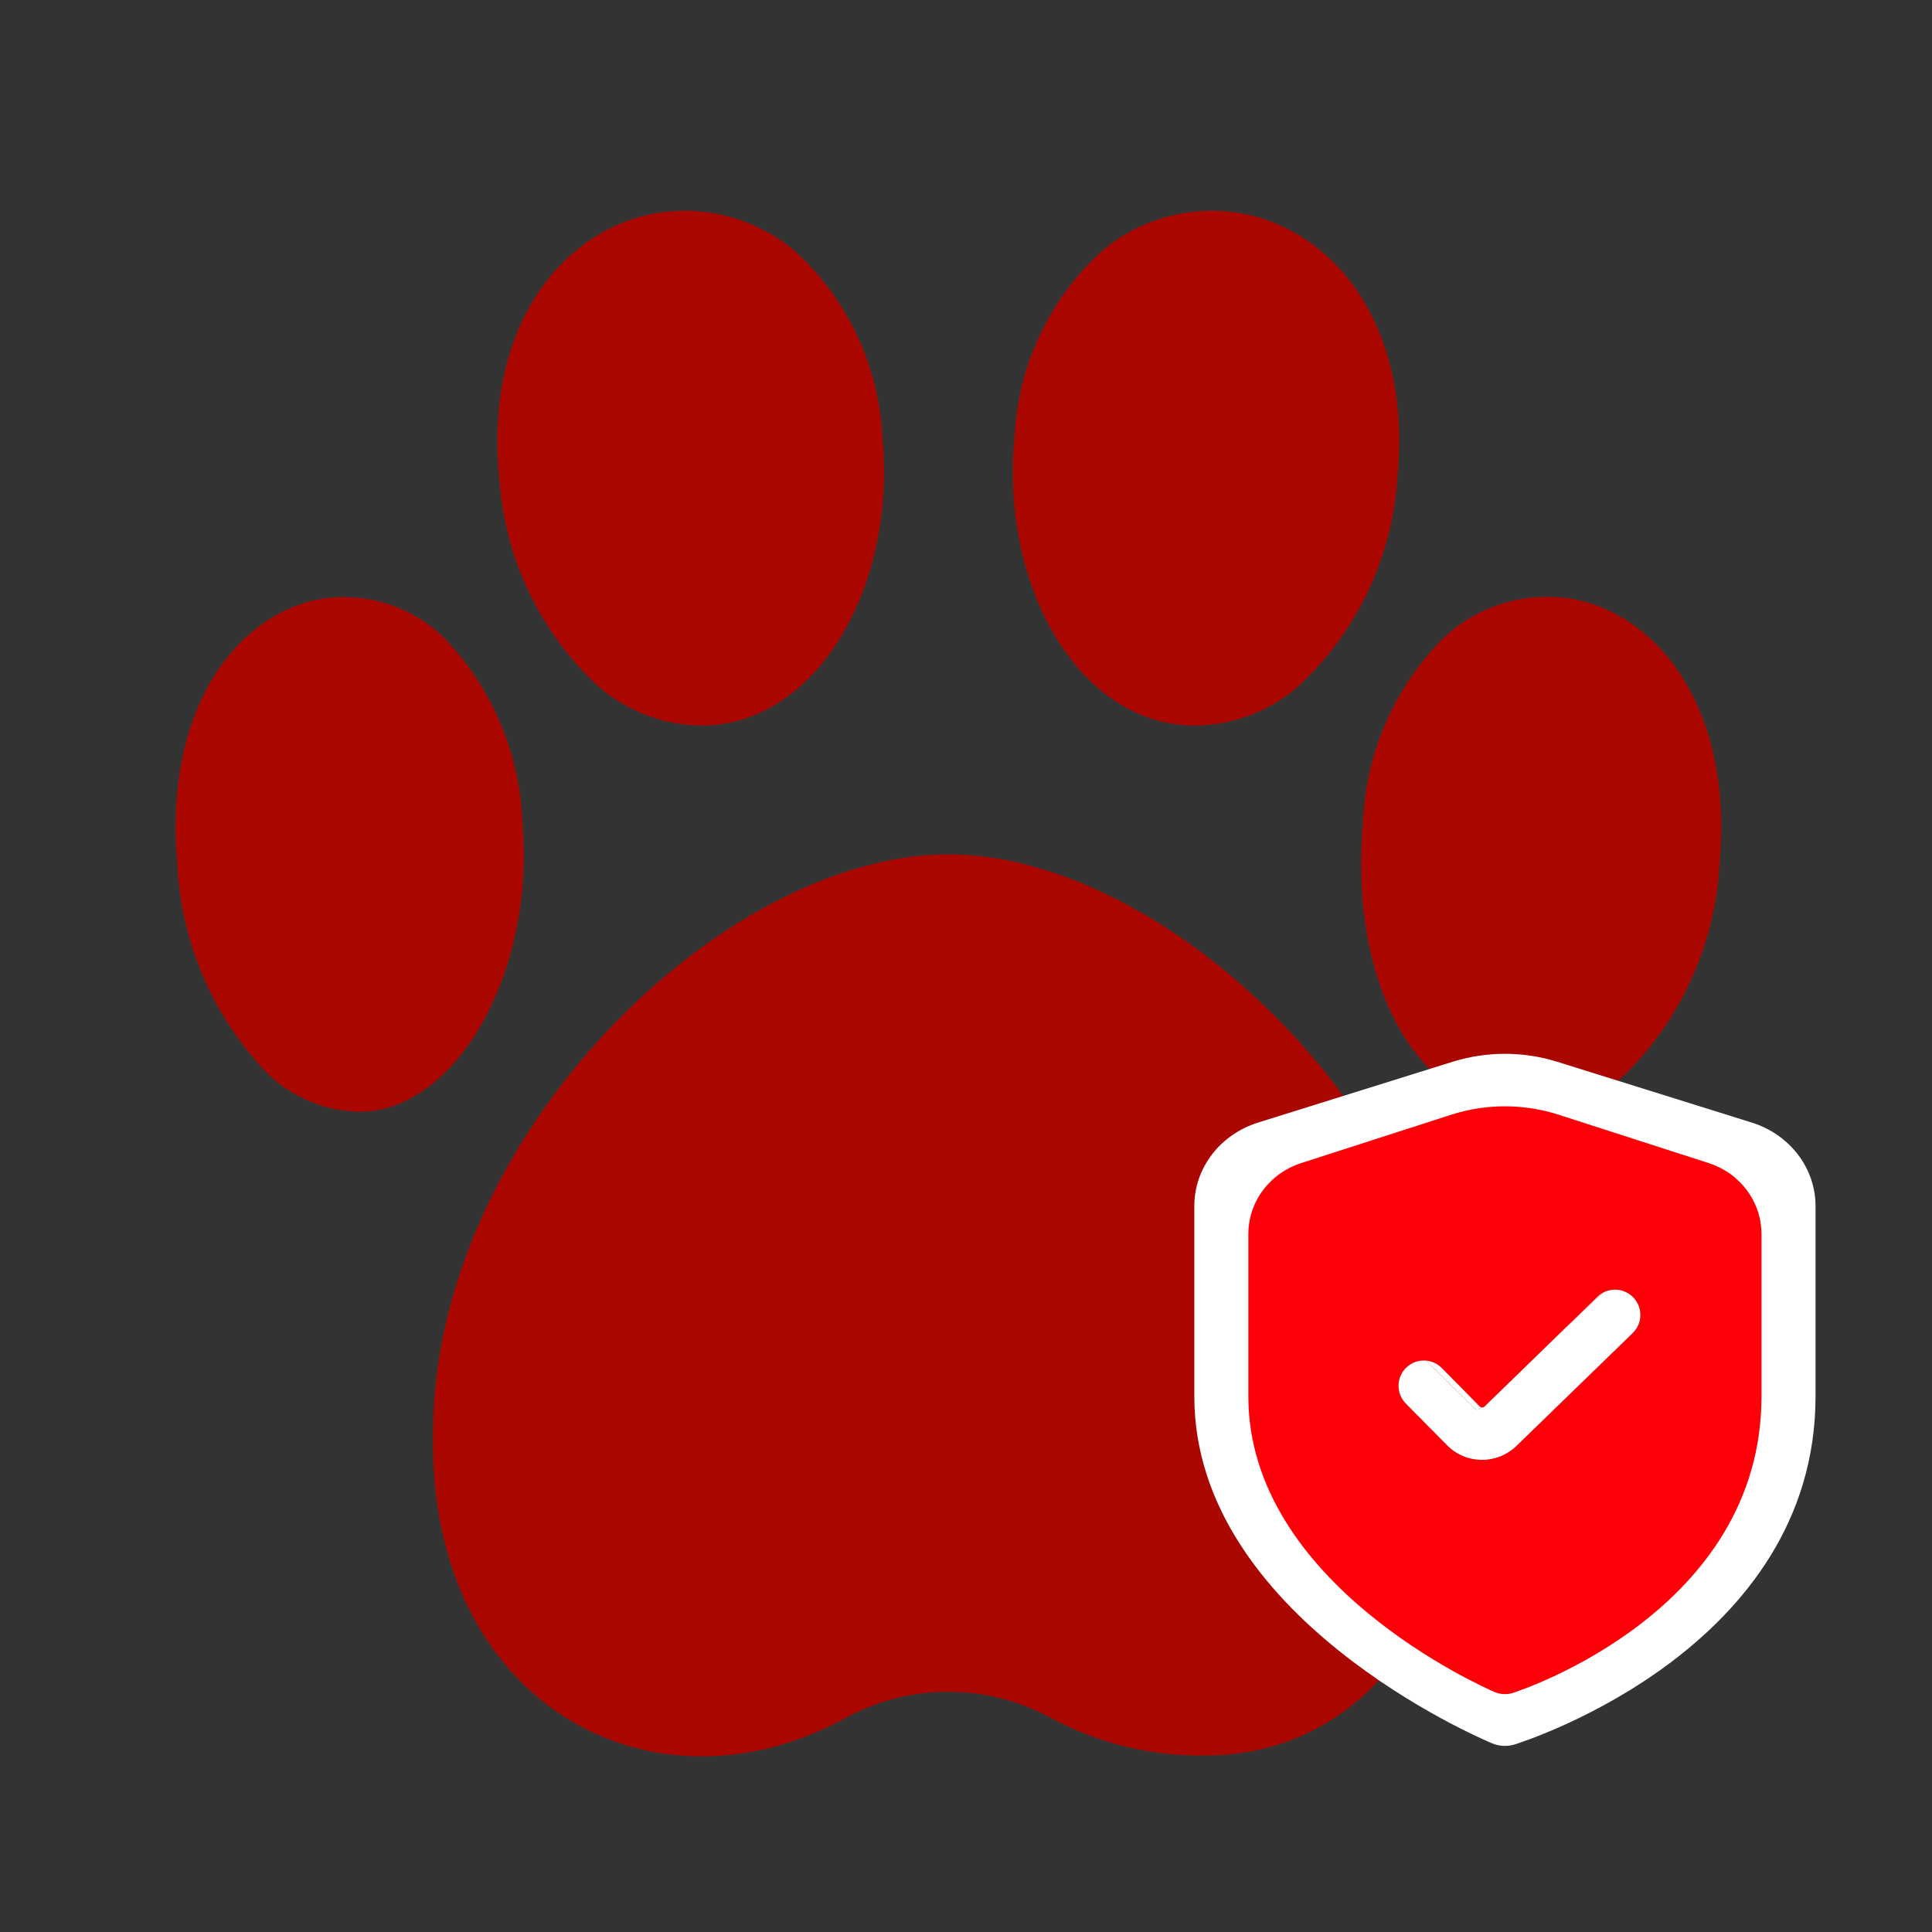 <svg width="55" height="55" viewBox="0 0 55 55" fill="none" xmlns="http://www.w3.org/2000/svg">
<rect x="0" y="0" width="55" height="55" fill="#333333" stroke="none"/>
<path d="M19.962 20.657C18.899 20.642 17.876 20.257 17.067 19.569C15.377 18.021 14.354 15.879 14.212 13.594C13.766 9.024 16.26 6.33 18.953 6.03C19.602 5.958 20.259 6.017 20.885 6.204C21.511 6.391 22.092 6.702 22.595 7.118C23.346 7.794 23.955 8.611 24.388 9.523C24.821 10.435 25.069 11.424 25.118 12.432C25.529 16.688 23.259 20.657 19.962 20.657ZM10.223 31.651C9.248 31.628 8.316 31.24 7.614 30.562C6.062 28.947 5.15 26.824 5.047 24.587C4.644 20.018 6.892 17.324 9.321 17.024C9.914 16.956 10.514 17.018 11.079 17.206C11.645 17.394 12.162 17.703 12.596 18.112C13.991 19.538 14.803 21.433 14.872 23.426C15.24 27.682 12.985 31.651 10.223 31.651ZM34.03 20.657C30.711 20.657 28.466 16.688 28.883 12.426C28.932 11.418 29.18 10.43 29.613 9.518C30.046 8.606 30.655 7.788 31.406 7.113C31.908 6.699 32.488 6.389 33.112 6.203C33.736 6.017 34.391 5.958 35.038 6.03C37.732 6.33 40.225 9.024 39.78 13.594C39.637 15.88 38.614 18.022 36.925 19.57C36.115 20.258 35.092 20.642 34.03 20.657ZM43.596 31.651C40.138 31.651 38.412 27.682 38.801 23.42C38.878 21.415 39.718 19.514 41.15 18.107C41.604 17.695 42.141 17.385 42.724 17.197C43.308 17.009 43.925 16.948 44.535 17.018C47.043 17.319 49.366 20.012 48.952 24.582C48.835 26.834 47.887 28.964 46.291 30.559C45.557 31.241 44.598 31.629 43.596 31.651ZM34.33 49.974C32.763 50.004 31.216 49.622 29.843 48.865C28.965 48.403 27.988 48.161 26.996 48.161C26.003 48.161 25.026 48.403 24.148 48.865C18.623 51.956 12.184 48.557 12.327 40.812C12.327 32.318 20.591 24.322 26.996 24.322C33.401 24.322 41.665 32.318 41.665 40.812C41.665 46.206 38.649 49.974 34.33 49.974Z" fill="#AB0701"/>
<path d="M49.866 31.956L44.333 30.227C43.362 29.924 42.322 29.924 41.351 30.227L35.818 31.956C35.289 32.121 34.828 32.44 34.502 32.866C34.175 33.292 34 33.804 34 34.329V39.754C34 46.024 42.135 49.487 42.483 49.631C42.685 49.715 42.912 49.725 43.121 49.66C43.471 49.55 51.684 46.902 51.684 39.754V34.329C51.684 33.804 51.508 33.292 51.182 32.866C50.855 32.44 50.395 32.121 49.866 31.956ZM43.234 41.412C43.08 41.558 42.896 41.675 42.693 41.754C42.491 41.833 42.273 41.873 42.054 41.873H42.025C41.801 41.869 41.58 41.823 41.376 41.737C41.172 41.651 40.988 41.527 40.836 41.373L39.447 40.011C39.094 39.665 39.106 39.093 39.473 38.762C39.789 38.476 40.264 38.469 40.588 38.733C40.609 38.75 40.629 38.768 40.649 38.787L41.988 40.103C42.026 40.141 42.088 40.142 42.127 40.105L42.17 40.065L44.451 37.914L45.628 36.805L46.05 36.407C46.38 36.096 46.895 36.096 47.226 36.407C47.585 36.746 47.585 37.317 47.225 37.656L43.234 41.412Z" fill="white"/>
<path d="M48.644 33.111L44.375 31.735C43.378 31.414 42.306 31.414 41.309 31.735L37.039 33.111C36.602 33.252 36.222 33.523 35.952 33.886C35.683 34.248 35.538 34.685 35.538 35.132V39.754C35.538 45.095 42.258 48.044 42.545 48.167C42.712 48.239 42.9 48.248 43.073 48.192C43.362 48.098 50.146 45.842 50.146 39.754V35.132C50.146 34.685 50.001 34.248 49.731 33.886C49.462 33.523 49.081 33.252 48.644 33.111ZM43.166 41.166C43.038 41.291 42.886 41.389 42.719 41.457C42.552 41.524 42.372 41.559 42.191 41.558H42.167C41.982 41.555 41.8 41.516 41.631 41.443C41.462 41.37 41.31 41.264 41.184 41.132L40.021 39.956C39.736 39.667 39.746 39.2 40.043 38.923C40.196 38.781 40.394 38.718 40.588 38.733C40.755 38.746 40.918 38.816 41.045 38.945L42.123 40.038C42.137 40.051 42.153 40.06 42.17 40.065C42.202 40.073 42.239 40.065 42.264 40.039L44.451 37.914L45.476 36.918C45.523 36.873 45.574 36.835 45.628 36.805C45.899 36.654 46.246 36.692 46.479 36.918C46.77 37.201 46.77 37.668 46.479 37.95L43.166 41.166Z" fill="#FF0008"/>
<path d="M41.988 40.103L40.649 38.787C40.629 38.768 40.609 38.75 40.588 38.733C40.394 38.718 40.196 38.781 40.043 38.923C39.746 39.2 39.736 39.667 40.021 39.956L41.184 41.132C41.31 41.264 41.462 41.37 41.631 41.443C41.8 41.516 41.982 41.555 42.167 41.558H42.191C42.372 41.559 42.552 41.524 42.719 41.457C42.886 41.389 43.038 41.291 43.166 41.166L46.479 37.95C46.77 37.668 46.77 37.201 46.479 36.918C46.246 36.692 45.899 36.654 45.628 36.805L44.451 37.914L42.264 40.039C42.239 40.065 42.202 40.073 42.17 40.065L42.127 40.105C42.088 40.142 42.026 40.141 41.988 40.103Z" fill="white"/>
</svg>
